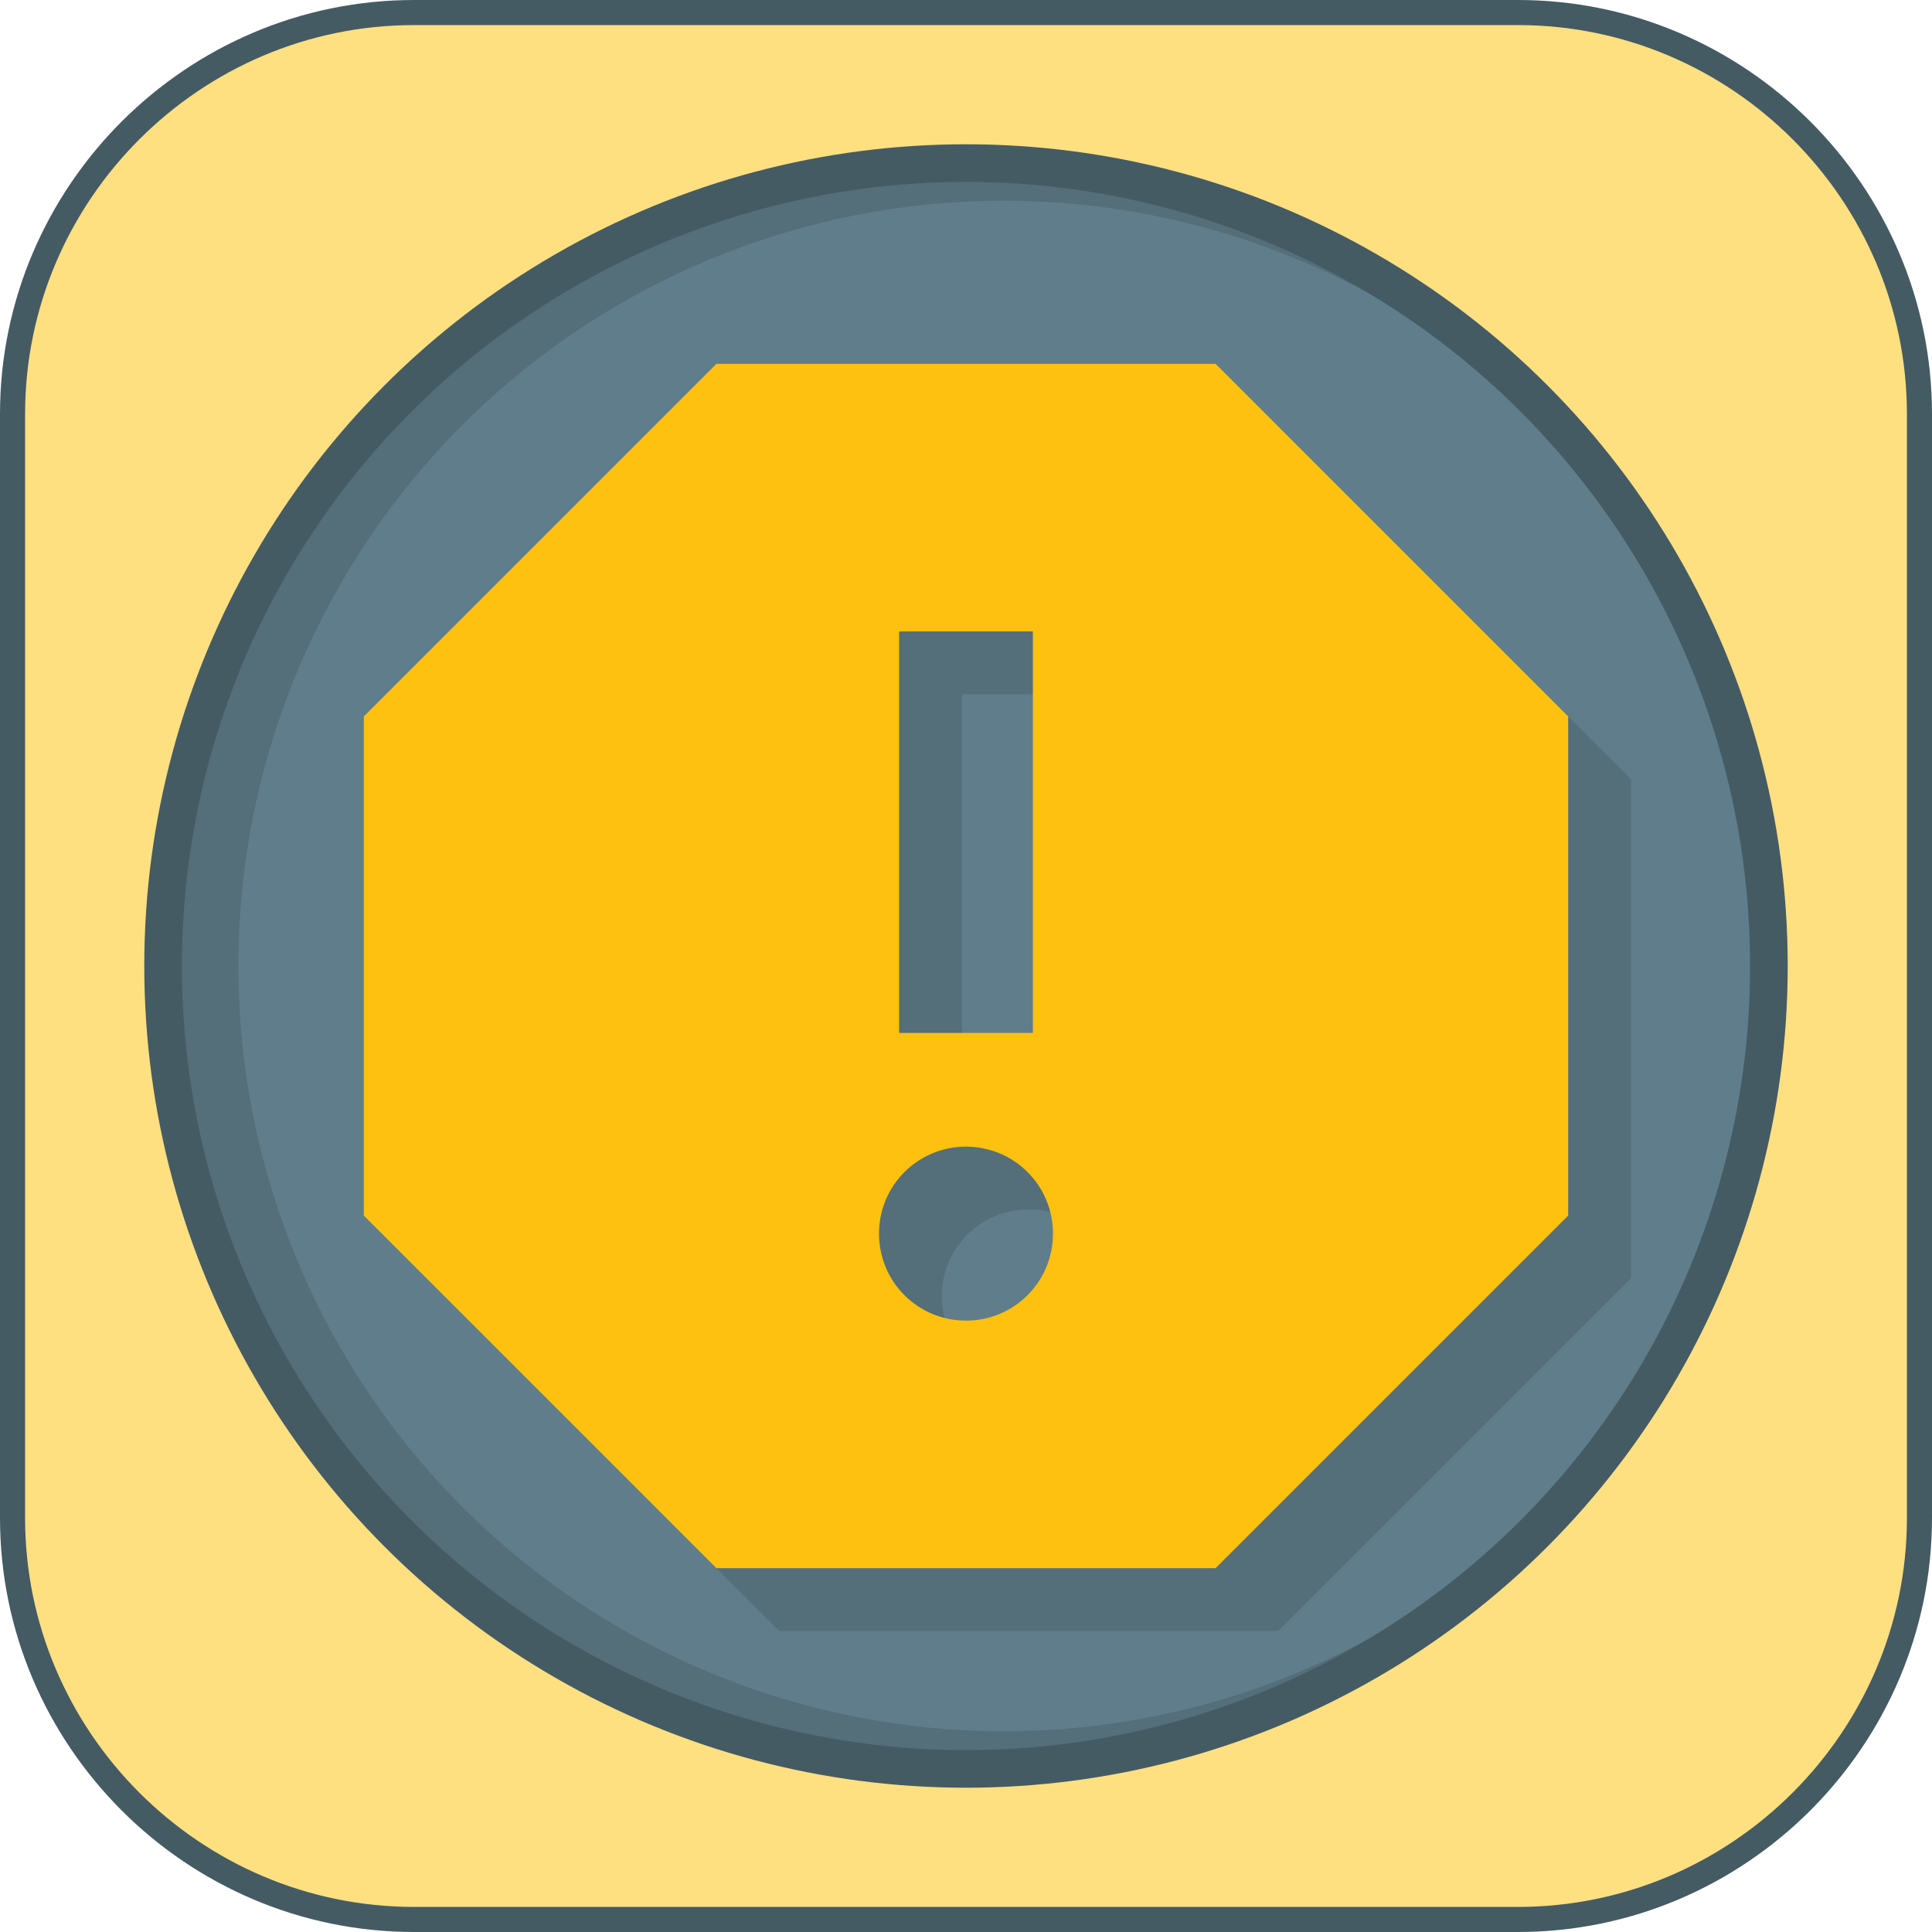 <?xml version="1.0" encoding="utf-8"?>
<!-- Generator: Adobe Illustrator 16.0.0, SVG Export Plug-In . SVG Version: 6.00 Build 0)  -->
<!DOCTYPE svg PUBLIC "-//W3C//DTD SVG 1.1//EN" "http://www.w3.org/Graphics/SVG/1.1/DTD/svg11.dtd">
<svg version="1.1" id="Layer_1" xmlns="http://www.w3.org/2000/svg" xmlns:xlink="http://www.w3.org/1999/xlink" x="0px" y="0px"
	 width="154px" height="154px" viewBox="0 0 154 154" enable-background="new 0 0 154 154" xml:space="preserve">
<path fill="#FFE081" d="M153,121c0,17.601-14.4,32-32,32H33c-17.6,0-32-14.399-32-32V33C1,15.4,15.4,1,33,1h88c17.6,0,32,14.4,32,32
	V121z"/>
<path fill="none" stroke="#455B64" stroke-width="2" stroke-miterlimit="10" d="M153,121c0,17.601-14.4,32-32,32H33
	c-17.6,0-32-14.399-32-32V33C1,15.4,15.4,1,33,1h88c17.6,0,32,14.4,32,32V121z"/>
<path fill="#607D8B" d="M141,77c0,35.346-28.654,64-64,64s-64-28.654-64-64s28.654-64,64-64S141,41.654,141,77"/>
<g>
	<defs>
		<path id="SVGID_1_" d="M13,77c0,35.346,28.652,64,64,64c35.347,0,64-28.654,64-64c0-35.347-28.653-64-64-64
			C41.652,13,13,41.653,13,77"/>
	</defs>
	<clipPath id="SVGID_2_">
		<use xlink:href="#SVGID_1_"  overflow="visible"/>
	</clipPath>
	
		<circle clip-path="url(#SVGID_2_)" fill="none" stroke="#546E7A" stroke-width="5" stroke-miterlimit="10" cx="80" cy="77" r="63.5"/>
</g>
<circle fill="none" stroke="#455B64" stroke-width="3" stroke-miterlimit="10" cx="77" cy="77" r="64"/>
<path fill="#546E7A" d="M101.893,34H62.106L34,62.106v39.787L62.106,130h39.786L130,101.894V62.106L101.893,34z M82,110.267
	c-3.84,0-6.934-3.094-6.934-6.934S78.16,96.4,82,96.4s6.933,3.093,6.933,6.933S85.84,110.267,82,110.267 M87.332,87.333H76.666v-32
	h10.666V87.333z"/>
<path fill="#FEC110" d="M96.893,29H57.106L29,57.106v39.787L57.106,125h39.786L125,96.894V57.106L96.893,29z M77,105.267
	c-3.84,0-6.934-3.094-6.934-6.934S73.16,91.4,77,91.4s6.933,3.093,6.933,6.933S80.84,105.267,77,105.267 M82.332,82.333H71.666v-32
	h10.666V82.333z"/>
</svg>
